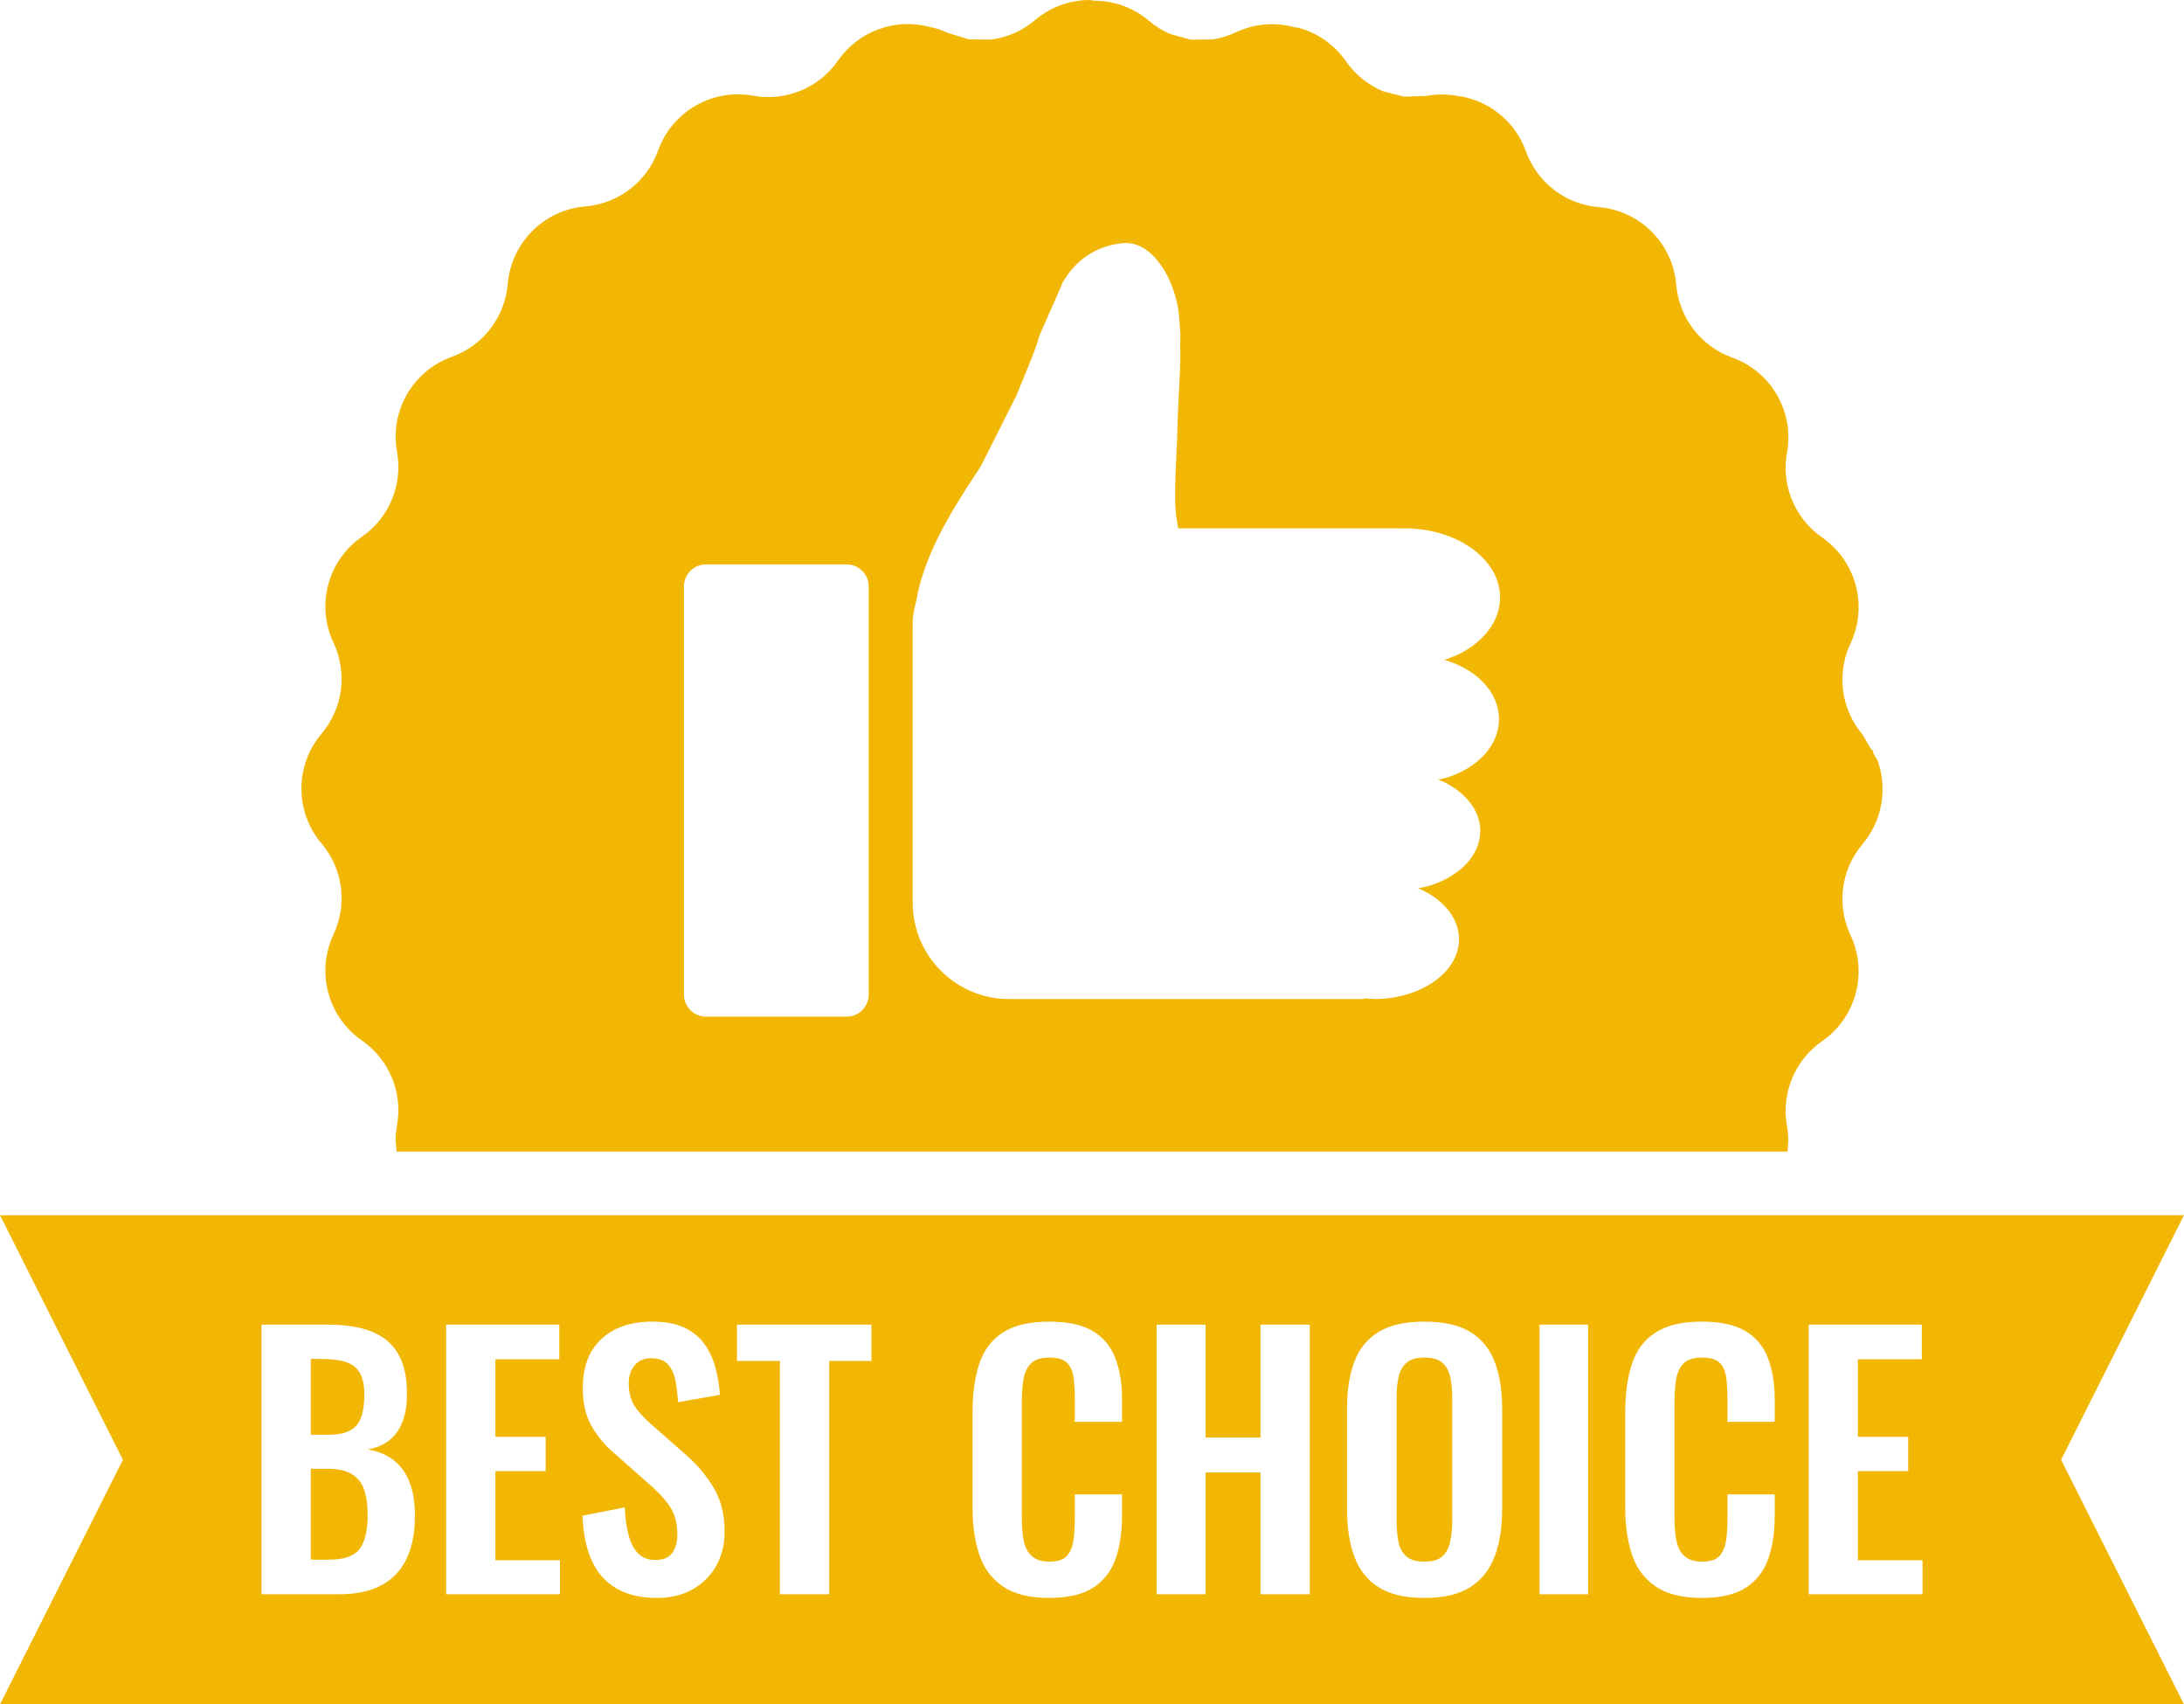 <?xml version="1.0" encoding="UTF-8" standalone="no"?><svg xmlns="http://www.w3.org/2000/svg" xmlns:xlink="http://www.w3.org/1999/xlink" fill="#f2b705" height="2658" overflow="hidden" preserveAspectRatio="xMidYMid meet" version="1" viewBox="0.0 0.0 3407.0 2658.0" width="3407" zoomAndPan="magnify"><defs><clipPath id="a"><path d="M7724 -6301H11131V-3643H7724z"/></clipPath></defs><g clip-path="url(#a)" id="change1_1" transform="translate(-7724 6301)"><path d="M8208.78-4010.4 8235.26-4010.4C8250.49-4010.4 8262.7-4007.81 8271.87-4002.62 8281.04-3997.43 8287.62-3989.55 8291.6-3979 8295.58-3968.44 8297.57-3954.68 8297.57-3937.72 8297.57-3914.19 8293.42-3896.8 8285.11-3885.55 8276.8-3874.3 8261.05-3868.68 8237.86-3868.68L8208.78-3868.68ZM8208.78-4181.72 8223.84-4181.72C8239.42-4181.72 8252.23-4180.25 8262.26-4177.31 8272.3-4174.37 8279.83-4168.83 8284.85-4160.7 8289.87-4152.56 8292.38-4141.06 8292.38-4126.17 8292.38-4111.98 8290.73-4100.22 8287.44-4090.87 8284.16-4081.53 8278.36-4074.61 8270.05-4070.11 8261.75-4065.61 8249.97-4063.36 8234.74-4063.36L8208.78-4063.36ZM9945.79-4183.8C9958.6-4183.8 9968.03-4181.12 9974.09-4175.75 9980.15-4170.39 9984.22-4163.03 9986.29-4153.69 9988.37-4144.34 9989.41-4133.79 9989.41-4122.02L9989.41-3928.38C9989.41-3916.96 9988.37-3906.4 9986.29-3896.71 9984.22-3887.02 9980.15-3879.41 9974.09-3873.87 9968.03-3868.33 9958.6-3865.56 9945.79-3865.56 9933.33-3865.56 9923.99-3868.33 9917.75-3873.87 9911.53-3879.41 9907.46-3887.02 9905.55-3896.71 9903.65-3906.4 9902.7-3916.96 9902.7-3928.38L9902.7-4122.02C9902.7-4133.79 9903.74-4144.34 9905.81-4153.69 9907.89-4163.03 9912.04-4170.39 9918.27-4175.75 9924.51-4181.12 9933.68-4183.8 9945.79-4183.8ZM10545.5-4235.2 10545.5-3814.69 10723.1-3814.69 10723.1-3867.64 10622.3-3867.64 10622.3-4006.77 10700.7-4006.77 10700.7-4060.24 10622.3-4060.24 10622.3-4181.21 10722-4181.21 10722-4235.2ZM10125.7-4235.2 10125.7-3814.69 10201.5-3814.69 10201.5-4235.2ZM9528.37-4235.2 9528.37-3814.69 9604.7-3814.69 9604.7-4004.69 9690.37-4004.69 9690.37-3814.69 9767.21-3814.69 9767.21-4235.2 9690.37-4235.2 9690.37-4059.2 9604.7-4059.2 9604.7-4235.2ZM8873.67-4235.2 8873.67-4178.61 8940.65-4178.61 8940.65-3814.69 9017.5-3814.69 9017.5-4178.61 9083.44-4178.61 9083.44-4235.2ZM8419.94-4235.2 8419.94-3814.69 8597.51-3814.69 8597.51-3867.64 8496.79-3867.64 8496.79-4006.77 8575.19-4006.77 8575.19-4060.24 8496.79-4060.24 8496.79-4181.21 8596.48-4181.21 8596.48-4235.2ZM8131.94-4235.2 8131.94-3814.69 8252.92-3814.69C8272.65-3814.69 8289.87-3817.28 8304.58-3822.47 8319.29-3827.66 8331.58-3835.36 8341.44-3845.57 8351.31-3855.78 8358.75-3868.59 8363.77-3883.99 8368.79-3899.39 8371.3-3917.13 8371.3-3937.2 8371.3-3957.28 8368.62-3974.41 8363.25-3988.6 8357.89-4002.79 8349.75-4014.3 8338.85-4023.12 8327.94-4031.95 8314.18-4037.75 8297.57-4040.52 8311.07-4042.94 8322.32-4047.7 8331.32-4054.79 8340.32-4061.89 8347.15-4071.49 8351.83-4083.6 8356.5-4095.72 8358.84-4110.25 8358.84-4127.21 8358.84-4148.33 8355.89-4165.8 8350.01-4179.65 8344.13-4193.49 8335.73-4204.48 8324.83-4212.61 8313.92-4220.75 8300.94-4226.54 8285.89-4230 8270.83-4233.47 8253.96-4235.2 8235.26-4235.2ZM10378.8-4239.87C10348-4239.87 10323.8-4234.16 10306.4-4222.74 10288.9-4211.31 10276.7-4195.05 10269.8-4173.94 10262.8-4152.82 10259.4-4127.91 10259.4-4099.18L10259.4-3949.14C10259.4-3921.8 10262.8-3897.66 10269.8-3876.72 10276.7-3855.78 10288.9-3839.26 10306.4-3827.14 10323.8-3815.03 10348-3808.97 10378.8-3808.97 10408.6-3808.97 10431.7-3814.43 10448.1-3825.33 10464.5-3836.23 10476.1-3851.29 10482.6-3870.49 10489.2-3889.7 10492.5-3911.77 10492.5-3936.69L10492.5-3970.43 10418.8-3970.43 10418.8-3932.53C10418.8-3920.07 10418.1-3908.82 10416.7-3898.79 10415.3-3888.75 10411.9-3880.7 10406.6-3874.65 10401.2-3868.59 10392.1-3865.56 10379.3-3865.56 10368.2-3865.56 10359.5-3868.07 10353.1-3873.09 10346.7-3878.11 10342.3-3885.55 10339.8-3895.41 10337.4-3905.28 10336.2-3917.82 10336.2-3933.05L10336.2-4115.79C10336.2-4128.6 10337.1-4140.11 10338.8-4150.31 10340.5-4160.52 10344.4-4168.66 10350.5-4174.72 10356.5-4180.77 10366.2-4183.8 10379.3-4183.8 10392.5-4183.8 10401.7-4180.94 10407.1-4175.23 10412.5-4169.52 10415.7-4161.82 10417-4152.13 10418.2-4142.44 10418.8-4131.71 10418.8-4119.94L10418.8-4083.6 10492.5-4083.6 10492.5-4118.91C10492.5-4143.13 10489-4164.42 10482.1-4182.76 10475.2-4201.11 10463.5-4215.21 10447.1-4225.07 10430.6-4234.94 10407.9-4239.87 10378.8-4239.87ZM9945.79-4239.87C9916.02-4239.87 9892.31-4234.5 9874.66-4223.77 9857.01-4213.04 9844.37-4197.56 9836.76-4177.31 9829.14-4157.06 9825.33-4132.75 9825.33-4104.37L9825.33-3947.07C9825.33-3918.69 9829.14-3894.12 9836.76-3873.35 9844.37-3852.58 9857.01-3836.66 9874.66-3825.59 9892.31-3814.51 9916.02-3808.97 9945.79-3808.97 9976.25-3808.97 10000.2-3814.6 10017.7-3825.85 10035.2-3837.09 10047.8-3853.02 10055.6-3873.61 10063.4-3894.2 10067.3-3918.52 10067.3-3946.55L10067.3-4104.37C10067.3-4132.75 10063.4-4157.06 10055.6-4177.31 10047.8-4197.56 10035.2-4213.04 10017.7-4223.77 10000.2-4234.5 9976.25-4239.87 9945.79-4239.87ZM9360.64-4239.87C9329.83-4239.87 9305.69-4234.16 9288.2-4222.74 9270.72-4211.31 9258.52-4195.05 9251.6-4173.94 9244.68-4152.82 9241.21-4127.91 9241.21-4099.18L9241.21-3949.14C9241.21-3921.8 9244.68-3897.66 9251.6-3876.72 9258.52-3855.78 9270.72-3839.26 9288.2-3827.14 9305.69-3815.03 9329.83-3808.97 9360.64-3808.97 9390.4-3808.97 9413.51-3814.43 9429.95-3825.33 9446.39-3836.23 9457.9-3851.29 9464.48-3870.49 9471.05-3889.7 9474.34-3911.77 9474.34-3936.69L9474.34-3970.43 9400.62-3970.43 9400.62-3932.53C9400.62-3920.07 9399.92-3908.82 9398.54-3898.79 9397.15-3888.75 9393.78-3880.7 9388.41-3874.65 9383.05-3868.59 9373.96-3865.56 9361.15-3865.56 9350.08-3865.56 9341.34-3868.07 9334.93-3873.09 9328.53-3878.11 9324.12-3885.55 9321.69-3895.41 9319.27-3905.28 9318.06-3917.82 9318.06-3933.05L9318.06-4115.79C9318.06-4128.6 9318.92-4140.11 9320.65-4150.31 9322.38-4160.52 9326.28-4168.66 9332.34-4174.72 9338.39-4180.77 9348-4183.8 9361.15-4183.8 9374.31-4183.8 9383.57-4180.94 9388.93-4175.23 9394.3-4169.52 9397.59-4161.82 9398.8-4152.13 9400.01-4142.44 9400.62-4131.71 9400.62-4119.94L9400.62-4083.6 9474.34-4083.6 9474.34-4118.91C9474.34-4143.13 9470.88-4164.42 9463.96-4182.76 9457.04-4201.11 9445.35-4215.21 9428.91-4225.07 9412.47-4234.94 9389.71-4239.87 9360.64-4239.87ZM8741.7-4239.87C8708.12-4239.87 8681.64-4230.87 8662.26-4212.87 8642.87-4194.88 8633.18-4169.26 8633.18-4136.04 8633.18-4112.85 8637.59-4093.38 8646.42-4077.63 8655.25-4061.89 8667.1-4047.61 8681.98-4034.8L8734.95-3988.08C8748.79-3976.31 8759.87-3964.55 8768.18-3952.78 8776.48-3941.01 8780.64-3925.96 8780.64-3907.61 8780.64-3896.19 8778.04-3886.76 8772.85-3879.32 8767.66-3871.88 8758.83-3868.16 8746.37-3868.16 8735.29-3868.16 8726.38-3871.53 8719.63-3878.28 8712.88-3885.03 8707.86-3894.63 8704.57-3907.09 8701.28-3919.55 8699.29-3933.92 8698.6-3950.18L8632.66-3937.2C8633.7-3909.52 8638.54-3886.16 8647.2-3867.12 8655.85-3848.08 8668.66-3833.63 8685.62-3823.77 8702.58-3813.91 8723.7-3808.97 8748.96-3808.97 8770.08-3808.97 8788.51-3813.39 8804.26-3822.21 8820.01-3831.04 8832.3-3843.24 8841.13-3858.81 8849.95-3874.39 8854.37-3892.21 8854.37-3912.29 8854.37-3939.97 8848.22-3963.6 8835.93-3983.15 8823.65-4002.7 8808.85-4019.75 8791.54-4034.29L8739.1-4080.49C8728.02-4090.18 8719.54-4099.61 8713.66-4108.78 8707.77-4117.96 8704.83-4129.64 8704.83-4143.83 8704.83-4154.9 8707.86-4164.16 8713.92-4171.6 8719.98-4179.04 8728.71-4182.76 8740.14-4182.76 8751.21-4182.76 8759.61-4179.82 8765.32-4173.94 8771.03-4168.05 8775.01-4159.92 8777.26-4149.54 8779.51-4139.15 8780.98-4127.39 8781.67-4114.23L8847.1-4125.66C8846.06-4140.88 8843.64-4155.33 8839.83-4169 8836.02-4182.68 8830.22-4194.88 8822.43-4205.6 8814.65-4216.33 8804.17-4224.73 8791.02-4230.78 8777.87-4236.84 8761.43-4239.87 8741.7-4239.87ZM7724-4405.84 8964.43-4405.84 9890.57-4405.84 11131-4405.84 10939.3-4024.42 11131-3643 9890.57-3643 8964.43-3643 7724-3643 7915.71-4024.42ZM8825.39-5420.79C8806.37-5420.79 8790.95-5405.37 8790.95-5386.35L8790.95-4749.93C8790.95-4730.91 8806.37-4715.49 8825.39-4715.49L9044.73-4715.49C9063.75-4715.49 9079.17-4730.91 9079.17-4749.93L9079.17-5386.35C9079.17-5405.37 9063.75-5420.79 9044.73-5420.79ZM9474.95-5921.75C9437.22-5917.8 9403.78-5898.99 9381.1-5859.4 9381.3-5857.54 9344.2-5776.23 9344.39-5774.43 9340.78-5759.15 9328.39-5729.81 9309.04-5683.09L9254.3-5574.23C9224.47-5528.45 9173.28-5454.8 9156.01-5377.72L9154.12-5367.46 9150.3-5350.88C9148.3-5341.1 9147.8-5337.04 9147.8-5326.66L9147.8-5321.81 9147.8-5170.03 9147.8-4893.28C9147.8-4810.24 9215.13-4742.92 9298.18-4742.92L9852.11-4742.92C9852.11-4743.29 9852.11-4743.65 9852.11-4744.01L9867.43-4742.92C9940.65-4742.92 10000-4784.66 10000-4836.13 10000-4868.31 9976.83-4896.68 9941.56-4913.43L9935.95-4915.57 9952.18-4919.11C9999.77-4933.26 10033.2-4966.38 10033.2-5004.99 10033.2-5037.17 10010-5065.54 9974.71-5082.29L9967.26-5085.13 9981.45-5088.41C10029-5103.42 10062.4-5138.54 10062.4-5179.48 10062.4-5220.42 10029-5255.55 9981.45-5270.56L9976.91-5271.61 9998.29-5279.99C10038-5299.34 10064.1-5332.12 10064.1-5369.3 10064.1-5428.79 9997.27-5477.01 9914.9-5477.01L9910.44-5476.69C9910.44-5476.8 9910.44-5476.91 9910.44-5477.01L9710.1-5477.01 9710.09-5477.01 9561.99-5477.01 9559.9-5489.87C9553.61-5524.4 9559.8-5585.01 9560.65-5630.14 9561.5-5675.28 9566.85-5736.08 9565.02-5760.67L9565.52-5779.33C9564.67-5789.98 9563.83-5800.63 9562.98-5811.28 9557.57-5862.82 9522.93-5926.79 9474.95-5921.75ZM9424.15-6301 9430.65-6299.86 9430.85-6299.9C9461.33-6299.9 9491.8-6289.42 9516.51-6268.45 9526.4-6260.06 9537.28-6253.31 9548.79-6248.25L9581.17-6239.2 9615.49-6239.5C9627.92-6241.39 9640.21-6245.07 9651.96-6250.6 9681.2-6264.37 9713.28-6266.58 9742.66-6258.71L9743.39-6258.37 9749.2-6257.85C9778.58-6249.97 9805.25-6232 9823.68-6205.44 9838.46-6184.13 9858.8-6168.11 9881.82-6158.58L9914.31-6150.25 9949.54-6151.53C9965.46-6154.42 9981.32-6154.33 9996.5-6151.62L9997.65-6151.2 10003-6150.72C10048.6-6142.58 10088-6110.81 10104.4-6065.11 10121.9-6016.31 10166.3-5982.24 10218-5977.96 10282.4-5972.57 10333.5-5921.47 10338.9-5857.06 10343.2-5805.37 10377.3-5760.95 10426.1-5743.43 10487.1-5721.56 10523.3-5658.84 10511.7-5595.16 10502.4-5544.1 10523.9-5492.35 10566.5-5462.78 10619.6-5425.91 10638.3-5356.06 10610.8-5297.56 10588.6-5250.65 10595.9-5195.13 10629.5-5155.54L10641.2-5135.18 10646.3-5129.26 10646-5126.91 10653-5114.94C10668.6-5071.46 10660.8-5021.53 10629.5-4984.51 10595.9-4944.92 10588.6-4889.4 10610.8-4842.49 10638.3-4784 10619.6-4714.14 10566.5-4677.28 10523.9-4647.7 10502.4-4595.95 10511.7-4544.89 10513.1-4536.93 10513.8-4528.99 10513.8-4521.13L10512.4-4505.08 8342.7-4505.08 8341.17-4522.24C8341.17-4530.09 8341.88-4538.04 8343.32-4546 8352.57-4597.05 8331.15-4648.8 8288.51-4678.38 8235.37-4715.24 8216.65-4785.1 8244.24-4843.59 8266.37-4890.5 8259.06-4946.02 8225.54-4985.61 8183.76-5034.97 8183.76-5107.29 8225.54-5156.65 8259.06-5196.24 8266.37-5251.75 8244.24-5298.67 8216.65-5357.16 8235.37-5427.01 8288.51-5463.88 8331.15-5493.45 8352.57-5545.21 8343.32-5596.26 8331.75-5659.94 8367.92-5722.66 8428.85-5744.53 8477.68-5762.05 8511.78-5806.47 8516.08-5858.17 8521.46-5922.57 8572.57-5973.67 8636.99-5979.06 8688.67-5983.35 8733.1-6017.42 8750.64-6066.22 8772.51-6127.14 8835.23-6163.31 8898.92-6151.74 8949.99-6142.48 9001.75-6163.91 9031.32-6206.54 9063.57-6253.02 9121.06-6273.18 9174.12-6259.05L9175.3-6258.62 9180.66-6257.68C9188.24-6255.66 9195.73-6252.94 9203.04-6249.5L9235.32-6239.68 9270.25-6239.3C9294.94-6242.55 9318.72-6252.77 9338.49-6269.56 9363.2-6290.52 9393.67-6301 9424.15-6301Z" fill-rule="evenodd"/></g></svg>